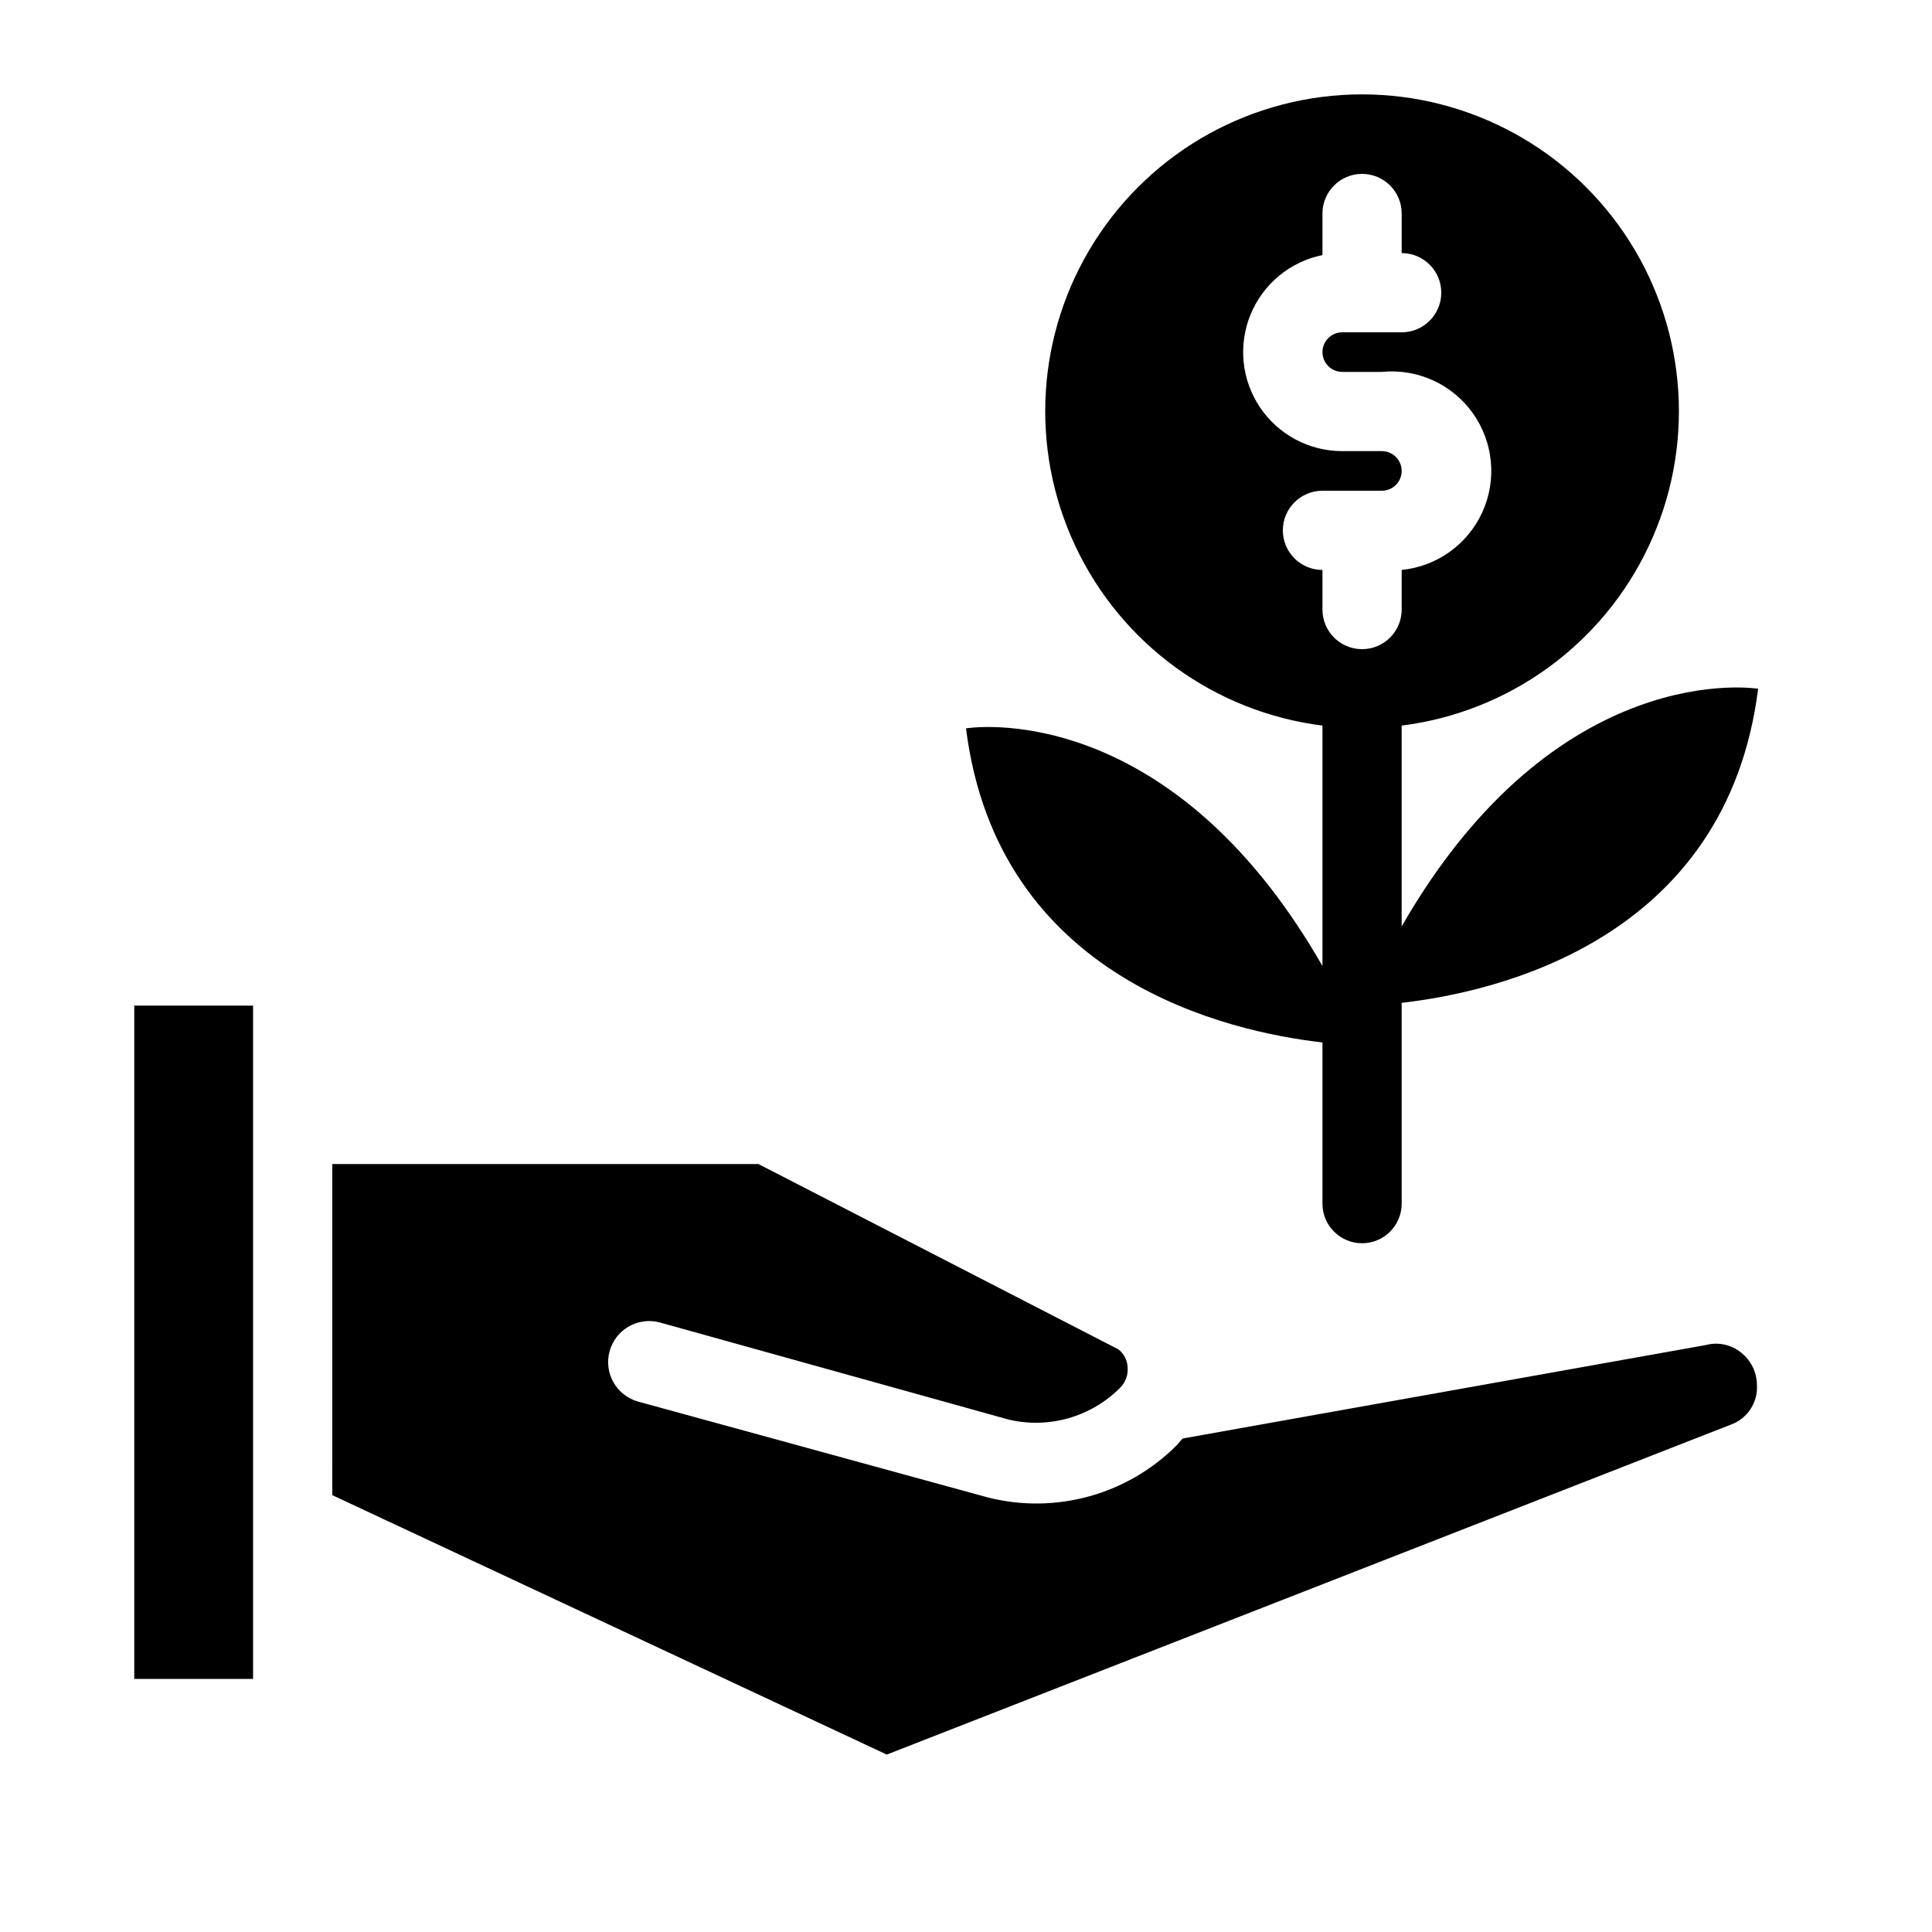 <?xml version="1.0" encoding="UTF-8"?>
<!-- Uploaded to: SVG Repo, www.svgrepo.com, Generator: SVG Repo Mixer Tools -->
<svg fill="#000000" width="800px" height="800px" version="1.1" viewBox="144 144 512 512" xmlns="http://www.w3.org/2000/svg">
 <g>
  <path d="m232.06 540.23 146.95 68.75 223.67-87.434h-0.004c4.383-1.574 7.203-5.848 6.93-10.496-0.016-3.359-1.562-6.527-4.199-8.605-2.613-2.125-6.09-2.867-9.344-1.996l-138.65 24.77-1.68 1.891h0.004c-13.051 13.023-31.977 18.242-49.859 13.75l-92.68-25.402c-5.797-1.562-9.227-7.531-7.66-13.328 1.562-5.797 7.531-9.227 13.328-7.664l92.363 25.715 0.004 0.004c10.652 2.539 21.863-0.641 29.598-8.398 1.445-1.43 2.176-3.434 1.996-5.457-0.086-1.852-0.965-3.574-2.414-4.723l-95.41-49.121h-112.94z"/>
  <path d="m609.92 326.53s-53.215-8.816-94.465 62.977v-53.215c28.527-3.594 53.227-21.531 65.473-47.543 12.25-26.008 10.336-56.477-5.066-80.754-15.402-24.273-42.152-38.984-70.902-38.984-28.746 0-55.5 14.711-70.898 38.984-15.402 24.277-17.316 54.746-5.07 80.754 12.25 26.012 36.949 43.949 65.473 47.543v63.711c-41.25-72.004-94.465-62.977-94.465-62.977 8.398 66.754 69.59 80.398 94.465 83.234v42.719c0 5.797 4.699 10.496 10.496 10.496s10.496-4.699 10.496-10.496v-53.215c24.879-2.836 86.07-16.48 94.465-83.234zm-125.95-41.984c0-5.797 4.699-10.496 10.496-10.496h15.746c2.898 0 5.246-2.352 5.246-5.25s-2.348-5.246-5.246-5.246h-10.496c-8.754 0.008-16.938-4.352-21.816-11.617-4.879-7.269-5.809-16.496-2.484-24.594 3.328-8.098 10.473-14.004 19.051-15.746v-11.02c0-5.797 4.699-10.496 10.496-10.496s10.496 4.699 10.496 10.496v10.496c5.797 0 10.496 4.699 10.496 10.496s-4.699 10.496-10.496 10.496h-15.742c-2.898 0-5.25 2.348-5.25 5.246 0 2.898 2.352 5.25 5.25 5.25h10.496c9.375-0.938 18.539 3.195 24.035 10.848 5.5 7.648 6.5 17.652 2.625 26.238-3.875 8.59-12.039 14.457-21.414 15.395v10.496c0 5.797-4.699 10.496-10.496 10.496s-10.496-4.699-10.496-10.496v-10.496c-5.797 0-10.496-4.699-10.496-10.496z"/>
  <path d="m179.58 410.5h31.488v178.43h-31.488z"/>
 </g>
</svg>